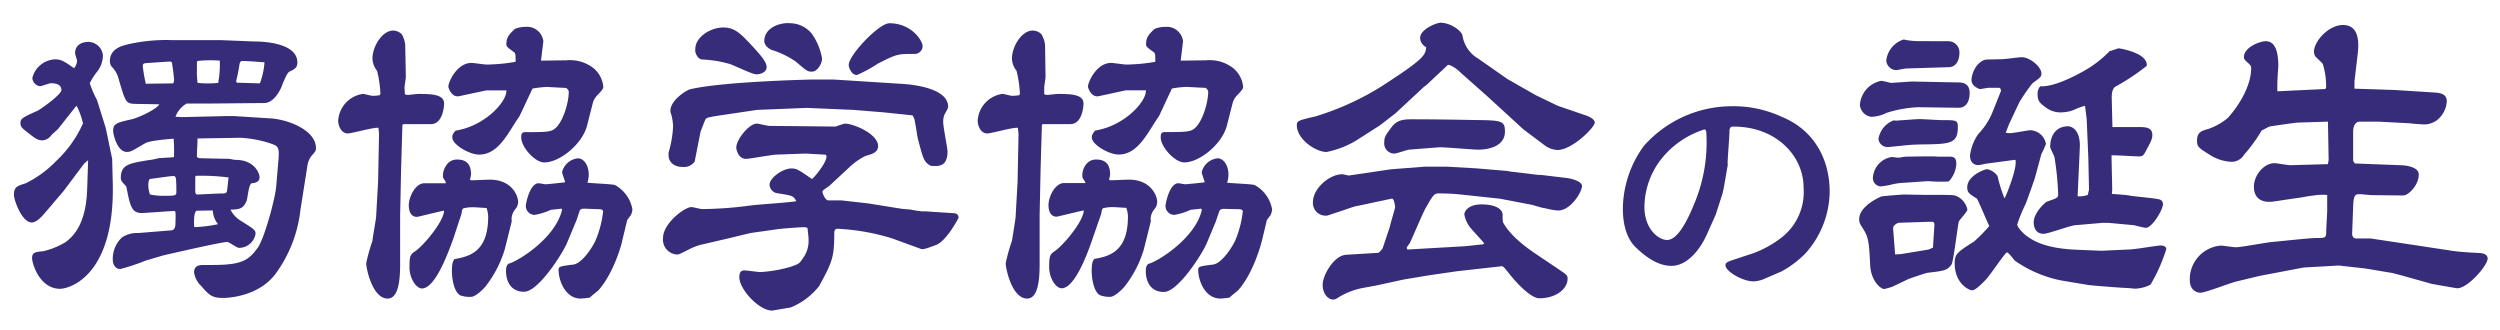 <svg xmlns="http://www.w3.org/2000/svg" width="364" height="48" viewBox="0 0 364 48"><defs><style>.cls-1{fill:#fff;}.cls-2{fill:#372c79;}</style></defs><g id="レイヤー_2" data-name="レイヤー 2"><g id="レイヤー_1-2" data-name="レイヤー 1"><rect class="cls-1" width="364" height="48"/><path class="cls-2" d="M11,15.55l-2.5,3.17c-.24.28-.76.67-1.05,1a1.78,1.78,0,0,1-1.25.72c-.77,0-1.2-.39-2.3-1.25-.68-.53-.92-.72-.92-1.3s.24-.77,2.5-1.77c.48-.24,3.46-2.36,3.46-3s-.48-1-1.54-1c-.24,0-1.34.43-1.58.43a1.28,1.28,0,0,1-1.11-1.2A3.57,3.57,0,0,1,8,8.64c.67,0,1.15.09,2.69,1.24h.14a1.93,1.93,0,0,0,.39-1c0-.19-.29-1-.29-1.1,0-1.3,1.06-1.68,2-1.68a2.17,2.17,0,0,1,2.06,2,4,4,0,0,1-.86,2.35,8.59,8.59,0,0,0-1.06,1.68,16.14,16.14,0,0,0,1.06,2.45l1.2,3.84c.19.62.72,3.5,1,4.66l.09,3.64C16.72,40.32,10,42.05,8.75,42.05c-3,0-4.08-3.7-4.08-4.47s.39-.91,1.63-1a11.3,11.3,0,0,0,3.27-1.34c.91-.72,2.93-2.31,3.12-7.63l.14-4.28c-.19.15-.24.19-.57.48l-3,4L6.54,31c-.48.57-1.24,1.39-1.92,1.39-1.44,0-2.59-3.27-2.59-4,0-1.16.43-1.3,1.68-1.69a15.59,15.59,0,0,0,4.37-3.16,17.06,17.06,0,0,0,4-5.57,10.85,10.85,0,0,0-.91-2.55Zm13.35,21.5c-.53.1-2.4.68-3.08.87a31.56,31.56,0,0,1-3.74,1.25c-.82,0-1.11-.77-1.11-1.4a4.28,4.28,0,0,1,1.35-3.21,4,4,0,0,1,2.35-.63l4.7-.38c.73,0,.73-.72.73-1.25a12,12,0,0,0,0-1.34c0-.24-.14-.24-.33-.24L21,31c-1.77.14-2-.68-2.59-3.75,0-.14-.53-.62-.58-.72a1,1,0,0,1-.24-.62c0-1.92,1.16-2.12,4-2.59.24,0,1.25-.2,1.49-.29,1.58-.1,1.77-.1,2.25-.15a24,24,0,0,0-.05-2.69c-1.15.1-3.55.29-4.17.68-1.88,1.1-2.07,1.25-2.64,1.25-1.44,0-2-2.65-2-3.08,0-1.1.67-1.2,2.73-1.68.68-.14,3.41-1.29,4-2.16-.63-.05-3.31-.05-3.84-.09-1.06-.1-1.16-.48-2.07-3.56a3.91,3.91,0,0,0-1.05-1.87,1.28,1.28,0,0,1-.24-.77c0-1.92,1.92-2.3,3-2.54a25,25,0,0,1,6-.53l7.06,0,5,.2c1.44,0,6.24.24,6.24,3.07,0,.77-.48,1-1.1,1.29-.34.15-.58.72-1.06,1.83C41,12.76,40,15,38.47,15L31,15.07H27.19A3.67,3.67,0,0,0,25.55,17l1,.05,6.39-.15h1.15l5.33.34C42.07,17.42,46,19,46,21.55c0,.34,0,.43-.52,1a3,3,0,0,0-.73,1.63l-1,6.34a19.42,19.42,0,0,1-3.6,9.31c-2.59,3.5-7.34,3.55-7.63,3.55-1.53,0-2-.29-3.26-1.78a3.3,3.3,0,0,1-1-1.92c0-1.1.86-1.1,1.53-1.1h1.2c4.28,0,5.24-.72,6.53-2.5,1-1.39,2.55-7.2,2.69-8.88l.34-4c.14-1.87-.1-1.92-1.11-2.3A17.06,17.06,0,0,0,35,20.06l-6.24.1c0,.77-.09,1.87-.09,2.64,0,.09.19.24.52.24l4.28.09a4.4,4.4,0,0,0,.86.15c2.64,0,3.46,1.87,3.46,2.54s-.63.82-1.11.86-.62,2.21-.77,2.55c-.48,1.2-1.1,1.25-2.35,1.3A4,4,0,0,0,35,32.11c2,1.25,2.21,1.39,2.21,1.92a2.45,2.45,0,0,1-2.4,2.06c-.34,0-1.44-.86-1.73-.86-.53,0-3.84.72-5.76,1.15Zm.86-24.91a1.23,1.23,0,0,0,.14-.43c0-.39-.24-2.21-.33-2.64a.38.38,0,0,0-.24-.1c-.43,0-2.45.15-3.08.19-.81.05-.91.05-.91.53a23.92,23.92,0,0,0,.44,2.5ZM23.68,28.51c1.78,0,2,0,2-.53,0-.29,0-1.92-.1-2.11s-.14-.24-.33-.24c-.48,0-2.64.34-3.07.38a1.4,1.4,0,0,0-.44.1,2.18,2.18,0,0,0-.14.91,3.77,3.77,0,0,0,.24,1.3A9.45,9.45,0,0,0,23.68,28.51Zm5.57,2.16h-.53c-.57,0-.48,1.92-.43,2.4a19.22,19.22,0,0,0,3.46-.43,3.42,3.42,0,0,1-.77-2Zm-.67-2.35c.57,0,3.12-.15,3.65-.15s.72,0,.81-.33c.05-.15.19-1.68.24-2a30.27,30.27,0,0,0-4.75-.24l-.1.14V28Zm.09-19.25v1a12,12,0,0,0,.1,2,15.2,15.2,0,0,0,3,0A14.82,14.82,0,0,0,32,8.83a17.55,17.55,0,0,0-3.26.05Zm9.17,3.07a10.94,10.94,0,0,0,.67-3.07c-.76-.05-2.44-.19-3.16-.19-.39,0-.44.19-.53.81s-.29,1.54-.43,2.07a.47.47,0,0,0,.09.28Z"/><path class="cls-2" d="M59.09,11.18c0,.24-.19,1.34-.19,1.54,0,.43.05.62.05,1a1,1,0,0,0,.43.1c.19,0,1.29-.14,1.49-.14,1.77,0,3.79,0,3.79,1.39,0,.57-.24,3-1.92,3h-4l-.15.1-.19,6.48-.14,6.62,0,6.44c0,1.77.1,5.76-1.82,5.76-2.21,0-3.12-4.37-3.12-5.14a25.78,25.78,0,0,1,.91-3.26c0-.34.53-3.22.53-3.46l.29-5.14.14-7-.09-.86c-.72-.1-3.85.82-4.47.82-.91,0-1.39-1.06-1.39-1.88a4.2,4.2,0,0,1,3.6-3.88c.24,0,1.15.28,1.39.28a6.15,6.15,0,0,0,1.06-.09.56.56,0,0,0,.09-.39,16.63,16.63,0,0,0-.48-3.16,3,3,0,0,1-.67-1.78c0-1.78,1.44-4.08,3-4.08A1.81,1.81,0,0,1,58.51,5,4,4,0,0,1,59,6.52ZM64.9,26.49l-.39-.62A2.61,2.61,0,0,1,65,24.05a1.79,1.79,0,0,1,1.58-.82c1.39,0,2,.77,2,2.11a2.89,2.89,0,0,1-.15.77l.1.14c.72,0,2.06-.09,2.83-.09,3.08,0,4.08,2.25,4.08,3.26a1.67,1.67,0,0,1-.43,1.06,2.37,2.37,0,0,0-.53,1.39,1.41,1.41,0,0,1,0,.48l-1,4a16.59,16.59,0,0,1-2.69,5.23c-.24.34-1.49,1.64-2.21,1.64A4,4,0,0,1,67,43c-1-.58-1.2-2.74-1.2-3.46,0-1.25.14-1.49.38-1.82,2.31-.39,4.9-1.16,4.9-6.2a4.11,4.11,0,0,0-.24-1.24c-.29,0-1.49-.1-1.78-.1a5.53,5.53,0,0,0-1.53.14c-.24.1-.24.2-.34.82L66,34.75C65.43,36.29,63.46,42,61.44,42c-.86,0-1.82-1.49-1.82-3.07,0-1.78.14-1.88.91-2.4,1.34-1,4.08-4.32,4.13-5.86-.19,0-3.84.91-3.94.91-1,0-1.2-1-1.2-1.68,0-1.29,1-3.22,2.26-3.22.33,0,2.78,0,3.12,0ZM82.47,8.78a5.62,5.62,0,0,1,3.84,1.06,4,4,0,0,1,1.53,2.78c0,.29-.09.43-1,1.39a2.61,2.61,0,0,0-.53,1l-.82,3.22c-.67,2.74-4,5.42-6.24,5.42-1.39,0-3.36-2.25-3.36-3.64,0-.58.15-.77.58-.77,3.46,0,3.79-.05,4.46-.63,1.16-1.1,1.88-3.84,1.88-5.18,0-.15,0-.34-.39-.63-.43,0-2.59-.14-2.78-.14a14.18,14.18,0,0,0-2.11.24l-1.88,4c-.09.15-.57.82-.67,1-1.49,2.4-2.83,4.61-5.23,4.61-1.39,0-3.89-1.44-3.89-2.49,0-.29,0-.48.48-1,4.27-.67,7.49-4.23,7.39-5.86l-2.93,0L66.87,14c-1.11.24-1.59-1.2-1.59-1.39,0-.67,1.25-3.45,3.36-3.45.34,0,1.87.24,2.21.24A26,26,0,0,0,75.07,9c0-1.1,0-1.25-.28-1.44-1-.72-1.06-.81-1.06-1.15,0-1,.43-1.44,1.25-2.21a4.21,4.21,0,0,1,1.54-.29A2.39,2.39,0,0,1,79.11,6c0,.09-.29,2.4-.34,2.83Zm-.72,21.6c-1.3.15-1.49.15-1.59.19a9.14,9.14,0,0,1-2.35.72,1.3,1.3,0,0,1-1.25-1.39c0-.14.53-3.22,1.88-3.22.14,0,.81.15,1,.15s2.59-.24,2.83-.29c0-.24-.43-1.25-.43-1.49a2.66,2.66,0,0,1,2.3-2c.86,0,1.58,1,1.58,2.35a4.08,4.08,0,0,1-.19,1.2c.63.09,3.55.19,4,.34a5,5,0,0,1,2.55,3.55,2.41,2.41,0,0,1-.24.86,7.76,7.76,0,0,0-.53.72l-.72,3c0,.19-1.15,4.61-3.46,7.2-.19.19-1.1.86-1.24,1.06a12.49,12.49,0,0,1-1.35.14c-2.21,0-3.21-2.59-3.21-4.18,0-.48.19-.53,2.16-.77,1.29-.19,2.83-2.59,3.26-3.6a15,15,0,0,0,1.06-4.12c0-.29-.34-.34-.53-.34L85,30.38c-.14,0-.48.05-.57.24S84,32,83.86,32.25l-1.3,3.12c-.72,1.68-4.22,7.11-6.24,7.11-2.45,0-2.64-2.35-2.64-2.93,0-.77.1-.86.34-1.15,1.2-.24,6.86-3.65,7.82-7.87Z"/><path class="cls-2" d="M117.29,22.36l-4.18.15c-.72,0-3.89.62-4.51.62-1.11,0-1.4-1.39-1.4-1.63,0-1.15,1.83-3.5,3-3.5.29,0,1.54.33,1.78.33l5.28.05,4.41.05A11.51,11.51,0,0,1,123,18c1.34,0,4.85,1.53,4.85,3.26,0,1-1,1.2-1.83,1.44a9.91,9.91,0,0,0-2.49,1.78l-2.79,2.59c-.14.14-1,.62-1,.82s.39,1.29.87,1.29h1.92l3.84.43,4.8.77c.19.05,1.29.1,1.49.15s1.34.24,1.58.24h.48l4.27.28a.63.63,0,0,1,.58.63c0,.09-1.78,3.45-3.31,4-1.68.62-1.87.67-2.26.53l-4.08-1.49A32.06,32.06,0,0,0,122,33.31c-.34,0-.53.1-.53.67,0,3.46-.29,4.18-2.21,7.68a10.17,10.17,0,0,1-4.17,3.12c-.1,0-2.55.44-2.69.44-1.87,0-4.75-3.08-4.75-4.85,0-.48.09-1,.72-1,.33,0,2,.24,2.3.24a19.07,19.07,0,0,0,4.46-.77c1.2-.43,1.25-.43,1.78-1.25a4.19,4.19,0,0,0,.82-2.54c0-.67-.1-1.2-.15-1.83a.76.76,0,0,0-.48-.14c-.62,0-3.21.19-3.89.29l-3.74.53c-.58.09-3.17.76-3.65.86l-3.7.86a8.19,8.19,0,0,0-1.58.58c-1.54.77-1.68.86-2,.86a2.18,2.18,0,0,1-2-2.44c0-2.07,3.12-4.47,4.13-4.47.24,0,1.3.29,1.54.29a55.17,55.17,0,0,0,7.15-.53c1-.14,5.67-.43,6.58-.62-.43-.82-.63-.82-2.74-1.15a1.31,1.31,0,0,1-1.15-1.25c0-1,1.92-2.36,3.17-2.36.77,0,1,.15,3,1.54.58-.48,2.12-2.45,2.12-3.26,0-.1,0-.15-.15-.29ZM131,12.19c1.1.05,7.05.43,7.05,3.36,0,.09,0,.19-.52,1.1a2.81,2.81,0,0,0-.2,1.15c0,.68.63,3.8.63,4.23,0,2.26-1.3,2.21-2.45,2.11-1-.58-1.06-.91-1.87-3.94-.1-.43-.39-2.54-.53-2.92a3.56,3.56,0,0,0-.24-.48l-4.18-.44L124.25,16l-6.77-.29-7.25.29-4.51.67c-2.6.39-2.84.43-3,.72s-.67,1.68-.72,1.78l-.86,4.37a1.92,1.92,0,0,1-1.73.77c-1.39,0-2.06-.82-2.06-1.64a2.39,2.39,0,0,1,0-.48A15.76,15.76,0,0,0,98,18.43a7.07,7.07,0,0,0-.34-2c-.05-.05-.05-.14-.05-.29,0-1.58,2.36-3,2.79-3.12,4.61-1.15,17.71-1.44,17.86-1.44.52,0,2.64,0,3.12,0ZM105.33,4c1.68,0,2.55,1,3.75,2.21,1.39,1.53,2.54,2.69,2.54,3.55s-1.05,1.06-1.49,1.06c-.67,0-3.4-1.4-4-1.54a17.31,17.31,0,0,0-3.89-.62c-.77-.05-1.1-1.2-1-1.44C101.16,5.47,103.37,4,105.33,4Zm9.51-.62a4.16,4.16,0,0,1,3.36,1.53,8.83,8.83,0,0,1,1.49,3.6c0,.82-.72,1.92-1.44,1.92s-.82-.14-2.36-1.44a12.6,12.6,0,0,0-3.4-1.68c-.48-.14-1.21-.67-1.21-1.34C111.28,4.32,113,3.36,114.84,3.36Zm14.59,0c3.41,0,4.9,2.64,4.9,3.32a1.15,1.15,0,0,1-1.2,1.15c-2.45,0-2.5,0-5.28,1.39a19.5,19.5,0,0,1-3.08,1.68c-.86,0-1.2-1.2-1.2-1.44C123.57,8,128,3.4,129.43,3.4Z"/><path class="cls-2" d="M152.23,11.18c0,.24-.19,1.34-.19,1.54,0,.43,0,.62,0,1a1.14,1.14,0,0,0,.44.1c.19,0,1.29-.14,1.48-.14,1.78,0,3.8,0,3.8,1.39,0,.57-.24,3-1.92,3h-4l-.14.1-.19,6.48-.14,6.62,0,6.44c0,1.77.1,5.76-1.82,5.76-2.21,0-3.12-4.37-3.12-5.14a25.78,25.78,0,0,1,.91-3.26c.05-.34.53-3.22.53-3.46l.29-5.14.14-7-.1-.86c-.72-.1-3.84.82-4.46.82-.91,0-1.39-1.06-1.39-1.88a4.2,4.2,0,0,1,3.6-3.88c.24,0,1.15.28,1.39.28a6.15,6.15,0,0,0,1.06-.09.56.56,0,0,0,.09-.39,17.47,17.47,0,0,0-.48-3.16,3,3,0,0,1-.67-1.78c0-1.78,1.44-4.08,3-4.08a1.81,1.81,0,0,1,1.29.53,4,4,0,0,1,.53,1.53ZM158,26.49l-.39-.62a2.61,2.61,0,0,1,.44-1.82,1.79,1.79,0,0,1,1.58-.82c1.39,0,2,.77,2,2.11a2.89,2.89,0,0,1-.15.77l.1.14c.72,0,2.06-.09,2.83-.09,3.07,0,4.08,2.25,4.08,3.26a1.67,1.67,0,0,1-.43,1.06,2.37,2.37,0,0,0-.53,1.39,1.14,1.14,0,0,1,0,.48l-1,4a16.36,16.36,0,0,1-2.68,5.23c-.24.34-1.49,1.64-2.21,1.64a4,4,0,0,1-1.49-.24c-1-.58-1.2-2.74-1.2-3.46,0-1.25.14-1.49.38-1.82,2.31-.39,4.9-1.16,4.9-6.2a4.11,4.11,0,0,0-.24-1.24c-.29,0-1.49-.1-1.78-.1a5.53,5.53,0,0,0-1.53.14c-.24.1-.24.2-.34.82l-1.25,3.6c-.52,1.54-2.49,7.25-4.51,7.25-.86,0-1.82-1.49-1.82-3.07,0-1.78.14-1.88.91-2.4,1.34-1,4.08-4.32,4.13-5.86-.19,0-3.84.91-3.94.91-1,0-1.2-1-1.2-1.68,0-1.29,1-3.22,2.26-3.22.33,0,2.78,0,3.12,0ZM175.61,8.78a5.62,5.62,0,0,1,3.84,1.06A4,4,0,0,1,181,12.62c0,.29-.09.43-1,1.39a2.61,2.61,0,0,0-.53,1l-.82,3.22c-.67,2.74-4,5.42-6.24,5.42C171,23.61,169,21.36,169,20c0-.58.15-.77.58-.77,3.45,0,3.79-.05,4.46-.63,1.15-1.1,1.87-3.84,1.87-5.18,0-.15,0-.34-.38-.63-.43,0-2.59-.14-2.78-.14a14.47,14.47,0,0,0-2.12.24l-1.87,4c-.09.15-.57.82-.67,1-1.49,2.4-2.83,4.61-5.23,4.61-1.39,0-3.89-1.44-3.89-2.49,0-.29.05-.48.48-1,4.27-.67,7.49-4.23,7.39-5.86l-2.93,0L160,14c-1.11.24-1.59-1.2-1.59-1.39,0-.67,1.25-3.45,3.36-3.45.34,0,1.87.24,2.21.24A26.09,26.09,0,0,0,168.21,9c0-1.1,0-1.25-.28-1.44-1-.72-1.06-.81-1.06-1.15,0-1,.43-1.44,1.25-2.21a4.2,4.2,0,0,1,1.53-.29A2.39,2.39,0,0,1,172.25,6c0,.09-.29,2.4-.34,2.83Zm-.72,21.6c-1.3.15-1.49.15-1.59.19a9.14,9.14,0,0,1-2.35.72,1.3,1.3,0,0,1-1.25-1.39c0-.14.53-3.22,1.87-3.22.15,0,.82.15,1,.15s2.6-.24,2.84-.29c-.05-.24-.44-1.25-.44-1.49a2.68,2.68,0,0,1,2.31-2c.86,0,1.58,1,1.58,2.35a4.08,4.08,0,0,1-.19,1.2c.62.09,3.55.19,4,.34a5,5,0,0,1,2.55,3.55,2.41,2.41,0,0,1-.24.86,7.76,7.76,0,0,0-.53.72l-.72,3c-.05.19-1.15,4.61-3.46,7.2-.19.19-1.1.86-1.24,1.06a12.49,12.49,0,0,1-1.35.14c-2.21,0-3.22-2.59-3.22-4.18,0-.48.2-.53,2.17-.77,1.29-.19,2.83-2.59,3.26-3.6a15,15,0,0,0,1.06-4.12c0-.29-.34-.34-.53-.34l-2.26-.05c-.14,0-.48.05-.58.24s-.48,1.39-.57,1.63l-1.3,3.12c-.72,1.68-4.22,7.11-6.24,7.11-2.45,0-2.64-2.35-2.64-2.93,0-.77.1-.86.34-1.15,1.2-.24,6.86-3.65,7.82-7.87Z"/><path class="cls-2" d="M219.5,11.52l4.13,2.35,3.17,1.53L231,16.84c.43.15,1.2.53,1.2,1,0,.72-3.32,4-5.43,4a3.41,3.41,0,0,1-1.92-.72l-3.07-2.31L216.53,14l-4-3.55a4.31,4.31,0,0,0-1.53-1c-.15,0-.19,0-.24.05l-3.07,2.88-.34.24-4.18,3.89-2.3,1.77-3.46,2.21a13.44,13.44,0,0,1-4.27,1.64c-1.54,0-4.32-1.83-4.32-3.89,0-.68.29-.72,2.74-1.3a40.21,40.21,0,0,0,9.74-4.46c1.06-.72,5-3.17,5.86-4.32a1.93,1.93,0,0,0,.48-1.3,1.54,1.54,0,0,1-.87-1.34c0-1.25,2.36-2.21,3-2.21,1.25,0,2.93,1,3.17,1.87a4.7,4.7,0,0,0,2.3,3.36Zm-6.19,24.33,2.64-.28.14-.15c-.28-.38-1.82-2-2.11-2.4a4.45,4.45,0,0,1-.77-1.77c0-.58.68-1.49,2.5-1.49s3.07.57,3.07,1.53a6.85,6.85,0,0,0,.05,1.06c1,1.87,3.17,3.55,4.85,4.66l3.84,2.59c.67.48.72.57.72,1,0,1.39-1.58,2.83-4.13,2.83-1.05,0-2.88-1.73-4.27-3.46-.87-1.1-1-1.24-1.25-1.2l-6.43.72-4,.58-3.75.62-4,.87c-.39.09-2.16.38-2.5.48a10.37,10.37,0,0,0-3.31,1.44,1.15,1.15,0,0,1-.48.14c-.72,0-1.54-.81-1.54-2.16s1.59-4.27,3.46-4.37l4.66-.28a2.52,2.52,0,0,0,.62-.68L202.37,33c0-.19.76-2.68.76-2.83s-.14-1.29-.48-1.25l-5,1.06-.48.1-3.84,1.29a1.84,1.84,0,0,1-2.16-2c0-1.88,2.35-4,4.27-4,.15,0,.72.15.92.19l6.14-.91,4.9-.38,3.31,0,4.22.24,4.51.38.53.1,4.08.48h.34l3.6.43c.58.05,2.35.43,2.35,1.2s-1.58,3.55-3.5,3.55a10.47,10.47,0,0,1-1.87-.33c-.29,0-1.54-.39-1.83-.48l-4.75-.91-5.91-.63c-.76-.09-2.16-.14-3-.14-.67,0-.82.24-1.92,2.16-.43.77-1.92,4.32-2.26,5,0,.09-.48.62-.48.77a.94.94,0,0,0,.1.24Zm-8.16-14.06c-.34.05-1.83.57-2.11.57a1.48,1.48,0,0,1-1.49-1.68c0-.71.19-1,1.06-2.16s1.92-1.15,3.26-1.15c2.45,0,6.19.05,8.54.1,4.18.05,4.71.05,4.71,1.68,0,2.54-3.27,2.64-3.84,2.64-1,0-5-.39-5.81-.34Z"/><path class="cls-2" d="M257,40.55a4.41,4.41,0,0,1-1.69.42c-1.58,0-4.08-1.46-4.08-2.34,0-.31.16-.46.81-.69l3.27-1.08a15.58,15.58,0,0,0,4.22-2.38,8.39,8.39,0,0,0,3.07-7.18c0-4.57-3.95-8.87-10.21-8.87-.39,0-.58.11-.58.76s-.27,3.92-.27,4.57a1.17,1.17,0,0,1,0,.39L251,27.26l-.19.88-1,3.11-1.31,2.92c-.92,2.08-2.8,4.54-5.14,4.54-2.12,0-4-1.54-5.19-2.69-1.42-1.35-1.88-3.58-1.88-5.57a15.69,15.69,0,0,1,3.07-9.22,17.13,17.13,0,0,1,12.6-5.76A16.71,16.71,0,0,1,259.4,17c4.64,1.88,7,6.06,7,10.94a13.66,13.66,0,0,1-3.57,9,14.87,14.87,0,0,1-3.42,2.57ZM247,28.87a22.89,22.89,0,0,0,1.46-9.14c0-.65-.08-.88-.31-.88a13,13,0,0,0-6.41,4.49,11.43,11.43,0,0,0-2.31,6.8c0,3.15,2,4.8,3.31,4.8C244.42,34.94,246,31.48,247,28.87Z"/><path class="cls-2" d="M273.92,28.61c.09-.05,3-.29,3.36-.29l2.64.05c4,0,4.51,0,4.85.14a2.76,2.76,0,0,1,1.68,2c0,.33-1.16,1.49-1.25,1.77-.15.48-.77,5.81-1.06,6.24-.62.87-1.15.92-3.5,1.2-.29.05-2.45.77-2.79.92s-2.06,1-2.44,1.15c-.15.05-1,.29-1.06.29-.53,0-2-1.2-2.06-3.65-.15-2.88-.2-3.79-.92-4.95-.62-1-.67-1.05-.67-1.58C270.7,30,273.68,28.7,273.92,28.61Zm5.37-13a17.62,17.62,0,0,0-4.6.82,5.41,5.41,0,0,1-2.21.58,1.93,1.93,0,0,1-1.68-1.68,3.82,3.82,0,0,1,3.12-3.56c.24,0,1.25.29,1.39.29.53,0,2.69-.19,3.17-.19L285,12c.57,0,1.78,0,1.78,1.53,0,1.06-.39,2.16-1.59,2.16Zm-2,11a9.06,9.06,0,0,0-2,.29,9.39,9.39,0,0,1-1.49.24,1.21,1.21,0,0,1-1.1-1.35,3.25,3.25,0,0,1,2.73-2.93c.15,0,.87.1.91.1.2,0,1-.15,1.11-.15.77,0,4.08-.09,4.75,0h1.54c.57,0,1.1,0,1.1,1.06a4.1,4.1,0,0,1-1.1,2.55,20,20,0,0,1-3-.05Zm-.92-9.08c.48,0,2.64-.19,3.12-.19s2.79.15,3.27.15c2.06,0,2.3,0,2.3,1,0,2.45-1.1,2.49-5.33,2.54-.48,0-1.53.05-2,.1-.91.09-2.69.28-2.79.28a1.35,1.35,0,0,1-1.44-1.15,3.46,3.46,0,0,1,2.21-2.73A4.06,4.06,0,0,0,276.41,17.56ZM283.62,6a1.62,1.62,0,0,1,1.67,1.78c0,.38-.14,1.92-1.48,2l-6.2.19c-.28,0-1.34.24-1.53.24a1.5,1.5,0,0,1-1.44-1.39,3.63,3.63,0,0,1,2.54-3.07,10,10,0,0,0,2.26.24ZM276.75,37l4.08-.67.62-.29c0-.24.2-3.27.2-3.27,0-.24,0-.28-.2-.48h-.52l-4.56.15c-.63.33-.77.53-.72,1l.28,3.6Zm15.17-8.21c.38-.82,1.78-4.32,1.54-5.47l-.1-.05-3.94.53c-.24,0-1.15.24-1.34.24-.91,0-1.25-.67-1.25-1.4a7.1,7.1,0,0,1,1.2-3.12,10.06,10.06,0,0,0,2-3l1.25-3.12a.44.44,0,0,0-.19-.62h-1.54c-.1,0-1.15.19-1.25.19s-1.25-.39-1.25-1.3.68-2.69,2.12-3l2.25-.05c.48,0,2.55-.29,2.93-.29,1.25,0,2.88,1.44,2.88,2.35,0,.48-.1.58-1.3,1.44A26.44,26.44,0,0,0,294,14.92l-1.49,3.17-.48,1.25c.1,0,.44.05.63.05.43,0,2.73-.43,2.88-.43a2.4,2.4,0,0,1,2.35,2,14.19,14.19,0,0,1-.67,1.48l-.91,3.36c-.1.39-1.25,3.6-1.4,3.94a22.44,22.44,0,0,0-1.2,2.93c0,.48,1.06,1.49,1.49,1.77.77.53,2.45,1.73,7.15,1.92l3.61.15,4.12-.19c.72,0,4-.58,4.56-.58.24,0,.77.1.77.53a24,24,0,0,1-2.3,5.18,5.35,5.35,0,0,1-2.21.58c-.19,0-1.06-.1-1.2-.1-.72,0-5.28-.38-5.62-.43l-4-.67a17.81,17.81,0,0,1-6.72-2.88c-.19-.19-.91-1.2-1.15-1.2s-2.45,3.31-3,3.89-1.58,1.63-2.06,1.63-2.55-1-2.55-3.94c0-1.34.39-1.63,2.83-3.17a22.72,22.72,0,0,0,2.21-2.25c-.33-.63-1.68-3.94-1.82-4-1.1-.68-1.39-.87-1.39-1.64,0-1.72,2.59-2.64,2.88-2.64a2.4,2.4,0,0,1,1.53,1,22,22,0,0,0,1,3.22Zm12.24-1.2-.1-4.61-.24-5.66-.24-1.92a10.39,10.39,0,0,0-1.68.62,5.11,5.11,0,0,1-1.77.34,3.45,3.45,0,0,1-2.21-.68c-1-.72-1.25-1-1.25-2.06a1.6,1.6,0,0,1,.39-1.06c2.2.15,5.9-1.92,7.2-2.73a16.94,16.94,0,0,0,2.92-2.4c.24,0,1.11-.39,1.3-.39s4.32.68,4.08,2.55a31.41,31.41,0,0,1-4.51,3c-.63.34-.58,1.44-.58,1.78l.1,4.13c.48,0,.77,0,3.65,0,1,0,2.16-.05,2.16,1.15,0,.67-.29,1.1-1,2.45-.34.62-.48.67-1,.67s-3.41-.19-3.94-.15V23l.1,4.56-.05.67c.43.05,2.16.14,2.55.24.67.14,3.79.38,4.41.58a.68.68,0,0,1,.48.67c0,.81-1.58,3.45-2.49,3.45-.29,0-1.69-.38-1.73-.38l-3.7-.34h-.91l-3.94.34c-.77.05-3.93,1.25-4.61,1.25-1,0-1.44-.72-1.44-1.68,0-1.44,1.78-3,1.92-3,1.49-.52,1.64-.57,1.64-1.05a42.63,42.63,0,0,0-.53-5.38c-.05-.29-.63-1.3-.63-1.54,0-1.63.82-3,2.6-3,.48,0,1.72.43,1.72,2.83,0,.24-.28,6.19-.33,7.35a3.24,3.24,0,0,0,1.49-.2Z"/><path class="cls-2" d="M331.1,29.33c-.53.09-2.93.38-2.93-2.16,0-1.64,1.44-3.41,3-3.41.39,0,2.07.33,2.4.29l5.38-.15.1-.62-.1-5.57-4.42.14c-.19,0-4,.53-4.12.58s-1,.53-1.11.57a23,23,0,0,1-2.59,3.56,2.08,2.08,0,0,1-1.82,1,6.37,6.37,0,0,1-3.12-1c-1.68-1.06-1.88-1.16-1.88-2.12,0-1.2.67-1.39,1.68-1.68a9,9,0,0,0,2.79-1.58c1.82-2,3.41-4.85,3.41-7.25,0-.38-.1-.43-.82-1.1a.81.81,0,0,1-.24-.48C326.68,6.91,329,6,329.9,6c1.82,0,1.82,2.73,1.82,3.79a33.49,33.49,0,0,0-.14,3.5c.48,0,2.59-.14,3-.14l4-.19a.72.72,0,0,0,.1-.29,10.79,10.79,0,0,0-.48-3.36c-.14-.19-.91-.91-1.06-1.06a1.45,1.45,0,0,1-.23-.72c0-1.49,2.11-3.89,4.22-3.89,2.35,0,2.35,2.5,2.16,4.13l-.48,4.08v1.06l5.86.19,5.95.38c1.29.1,1.63.58,1.63,1.25a3.78,3.78,0,0,1-1.39,2.74,3.12,3.12,0,0,1-2.31.62c-.28,0-1.44-.09-1.68-.14l-4.6-.24h-2.65c-.76,0-1,.77-1,1.44l0,4.27.24.38,6.53.25c.86,0,2.78.24,2.78,1.34,0,1.63-1.54,3.07-2.26,3.07l-4.56-.05c-.28,0-1.58-.14-1.82-.14-.53,0-.87.05-.91,1.82L342.47,34c0,.43.19.72.63.72h2.06l4.18.63,7.92,1.2c.77.09,1.05.14,3.5.28.58,0,1.44.1,1.44.82,0,1-2.88,4.32-4.41,4.32-.2,0-3.6-.62-3.65-.62l-4.47-1.25-1.29-.34-4-.67-3.84-.43-5.13.29L329,40.17l-3.4.82c-.87.19-4.47,1.63-5.24,1.63-.19,0-1.53-.09-1.53-1.92a4.92,4.92,0,0,1,4.51-4.94c.34,0,1.87.24,2.16.24.86,0,4.56-.72,5.33-.77,1.53-.14,5.52-.58,6.53-.58,1.2,0,1.34,0,1.34-1,0-.48.14-2.55.14-3s0-1.92,0-2.26a8,8,0,0,0-2.12.1c-.38,0-1.92.34-2.25.34Z"/></g></g></svg>